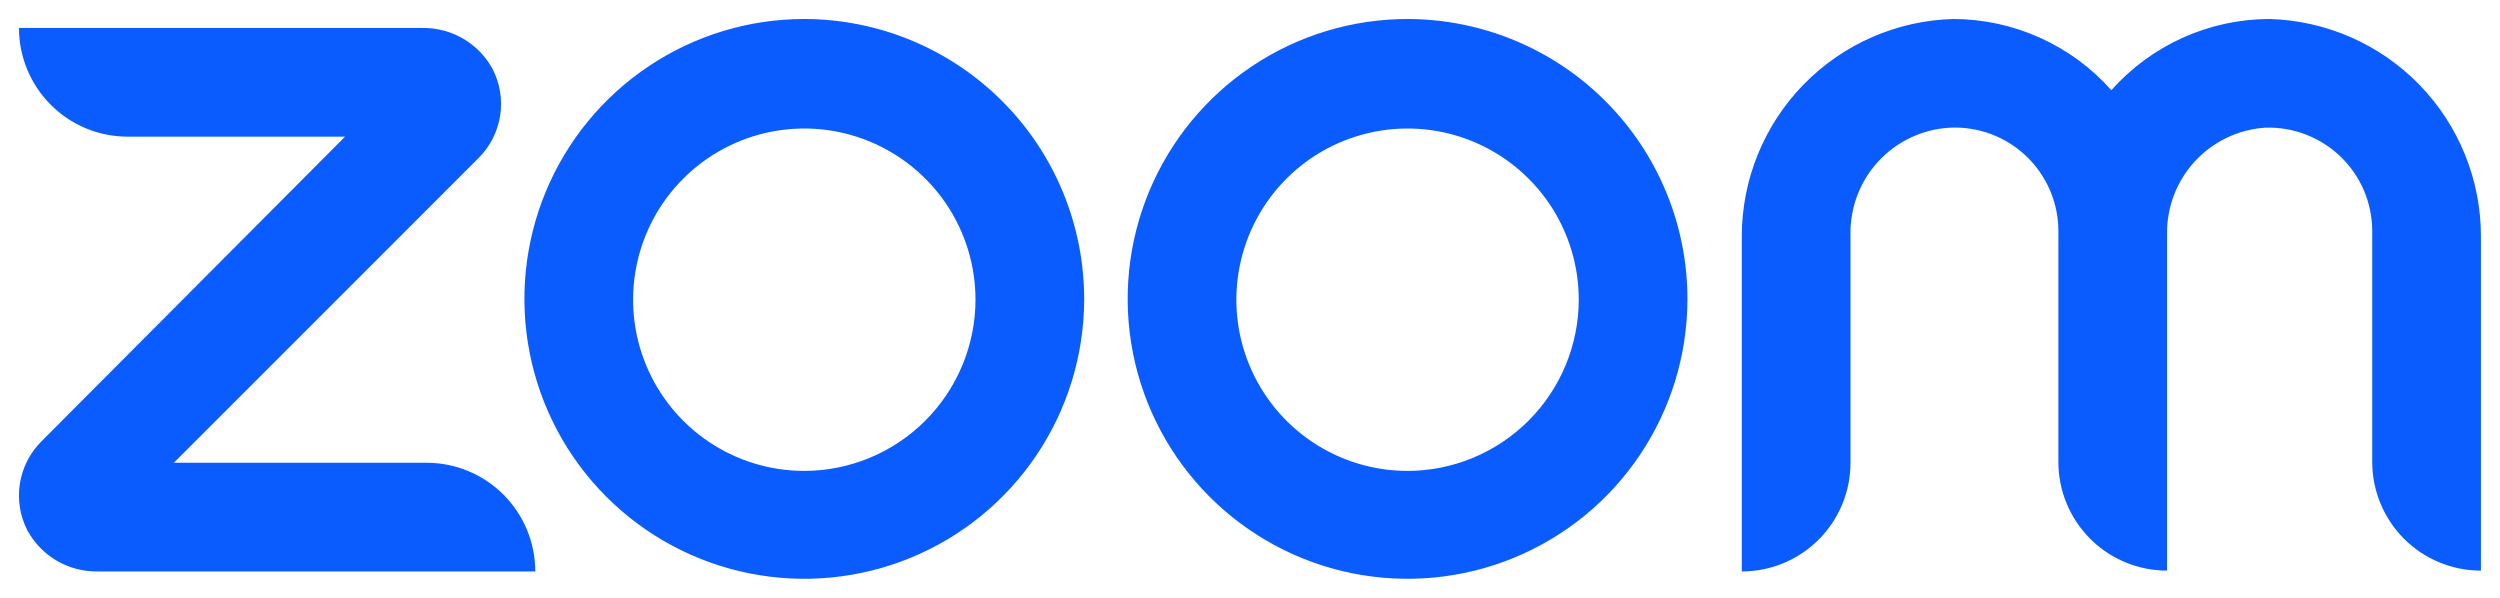 <svg width="92" height="22" viewBox="0 0 92 22" fill="none" xmlns="http://www.w3.org/2000/svg">
<g clip-path="url(#clip0_1188_20469)">
<path d="M19.698 21.029H3.588C3.061 21.037 2.543 20.9 2.088 20.634C1.633 20.368 1.26 19.982 1.008 19.519C0.736 18.99 0.639 18.389 0.731 17.801C0.822 17.214 1.098 16.67 1.518 16.249L12.698 5.029H4.698C3.637 5.029 2.62 4.608 1.87 3.858C1.12 3.107 0.698 2.09 0.698 1.029H15.548C16.075 1.022 16.594 1.159 17.049 1.425C17.503 1.691 17.877 2.076 18.128 2.539C18.4 3.068 18.497 3.67 18.406 4.257C18.314 4.845 18.038 5.388 17.618 5.809L6.398 17.029H15.698C16.759 17.029 17.777 17.451 18.527 18.201C19.277 18.951 19.698 19.968 19.698 21.029ZM83.508 0.699C82.41 0.702 81.325 0.937 80.323 1.389C79.322 1.84 78.428 2.498 77.698 3.319C76.969 2.498 76.074 1.84 75.073 1.389C74.072 0.937 72.987 0.702 71.888 0.699C69.803 0.754 67.822 1.621 66.367 3.115C64.912 4.61 64.098 6.613 64.098 8.699V21.029C64.624 21.029 65.144 20.926 65.629 20.725C66.114 20.524 66.555 20.229 66.927 19.858C67.298 19.486 67.593 19.045 67.794 18.56C67.995 18.075 68.098 17.555 68.098 17.029V8.619C68.084 7.621 68.455 6.656 69.136 5.926C69.816 5.195 70.752 4.756 71.748 4.699C72.264 4.673 72.779 4.753 73.262 4.932C73.746 5.111 74.188 5.387 74.562 5.742C74.936 6.098 75.234 6.525 75.438 6.999C75.642 7.473 75.748 7.983 75.748 8.499V16.999C75.748 18.06 76.17 19.078 76.92 19.828C77.67 20.578 78.687 20.999 79.748 20.999V8.619C79.733 7.629 80.098 6.671 80.767 5.942C81.437 5.213 82.361 4.768 83.348 4.699C83.859 4.68 84.369 4.765 84.847 4.947C85.325 5.13 85.761 5.406 86.13 5.761C86.498 6.116 86.792 6.541 86.993 7.011C87.193 7.482 87.297 7.988 87.298 8.499V16.999C87.298 18.06 87.72 19.078 88.47 19.828C89.22 20.578 90.237 20.999 91.298 20.999V8.699C91.299 6.613 90.485 4.61 89.03 3.115C87.575 1.621 85.593 0.754 83.508 0.699ZM39.898 11.029C39.892 13.065 39.283 15.053 38.148 16.743C37.013 18.433 35.402 19.749 33.519 20.524C31.637 21.299 29.567 21.498 27.571 21.098C25.575 20.697 23.742 19.713 22.305 18.272C20.867 16.83 19.889 14.995 19.494 12.998C19.099 11.001 19.305 8.931 20.085 7.051C20.866 5.17 22.186 3.563 23.879 2.433C25.572 1.303 27.562 0.699 29.598 0.699C30.953 0.701 32.294 0.969 33.545 1.489C34.796 2.009 35.933 2.77 36.889 3.73C37.846 4.689 38.604 5.827 39.12 7.08C39.636 8.332 39.901 9.674 39.898 11.029ZM35.898 11.029C35.898 9.783 35.529 8.565 34.837 7.529C34.144 6.493 33.16 5.686 32.009 5.209C30.858 4.732 29.591 4.607 28.369 4.85C27.147 5.093 26.025 5.693 25.143 6.574C24.262 7.456 23.662 8.578 23.419 9.8C23.176 11.022 23.301 12.289 23.778 13.44C24.255 14.591 25.062 15.575 26.098 16.267C27.134 16.96 28.352 17.329 29.598 17.329C31.268 17.327 32.869 16.662 34.05 15.481C35.231 14.3 35.896 12.699 35.898 11.029ZM62.098 11.029C62.092 13.065 61.483 15.053 60.348 16.743C59.212 18.433 57.602 19.749 55.719 20.524C53.837 21.299 51.767 21.498 49.77 21.098C47.775 20.697 45.942 19.713 44.505 18.272C43.067 16.83 42.089 14.995 41.694 12.998C41.299 11.001 41.505 8.931 42.285 7.051C43.066 5.17 44.386 3.563 46.079 2.433C47.772 1.303 49.762 0.699 51.798 0.699C53.153 0.701 54.494 0.969 55.745 1.489C56.996 2.009 58.133 2.77 59.089 3.73C60.046 4.689 60.804 5.827 61.32 7.08C61.837 8.332 62.101 9.674 62.098 11.029ZM58.098 11.029C58.098 9.783 57.729 8.565 57.037 7.529C56.344 6.493 55.36 5.686 54.209 5.209C53.058 4.732 51.791 4.607 50.569 4.85C49.347 5.093 48.225 5.693 47.343 6.574C46.462 7.456 45.862 8.578 45.619 9.8C45.376 11.022 45.501 12.289 45.978 13.44C46.455 14.591 47.262 15.575 48.298 16.267C49.334 16.96 50.552 17.329 51.798 17.329C53.468 17.327 55.069 16.662 56.25 15.481C57.431 14.3 58.096 12.699 58.098 11.029Z" fill="#0B5CFF"/>
</g>
<defs>
<clipPath id="clip0_1188_20469">
<rect width="90.6" height="20.6" fill="white" transform="translate(0.699 0.699)"/>
</clipPath>
</defs>
</svg>
